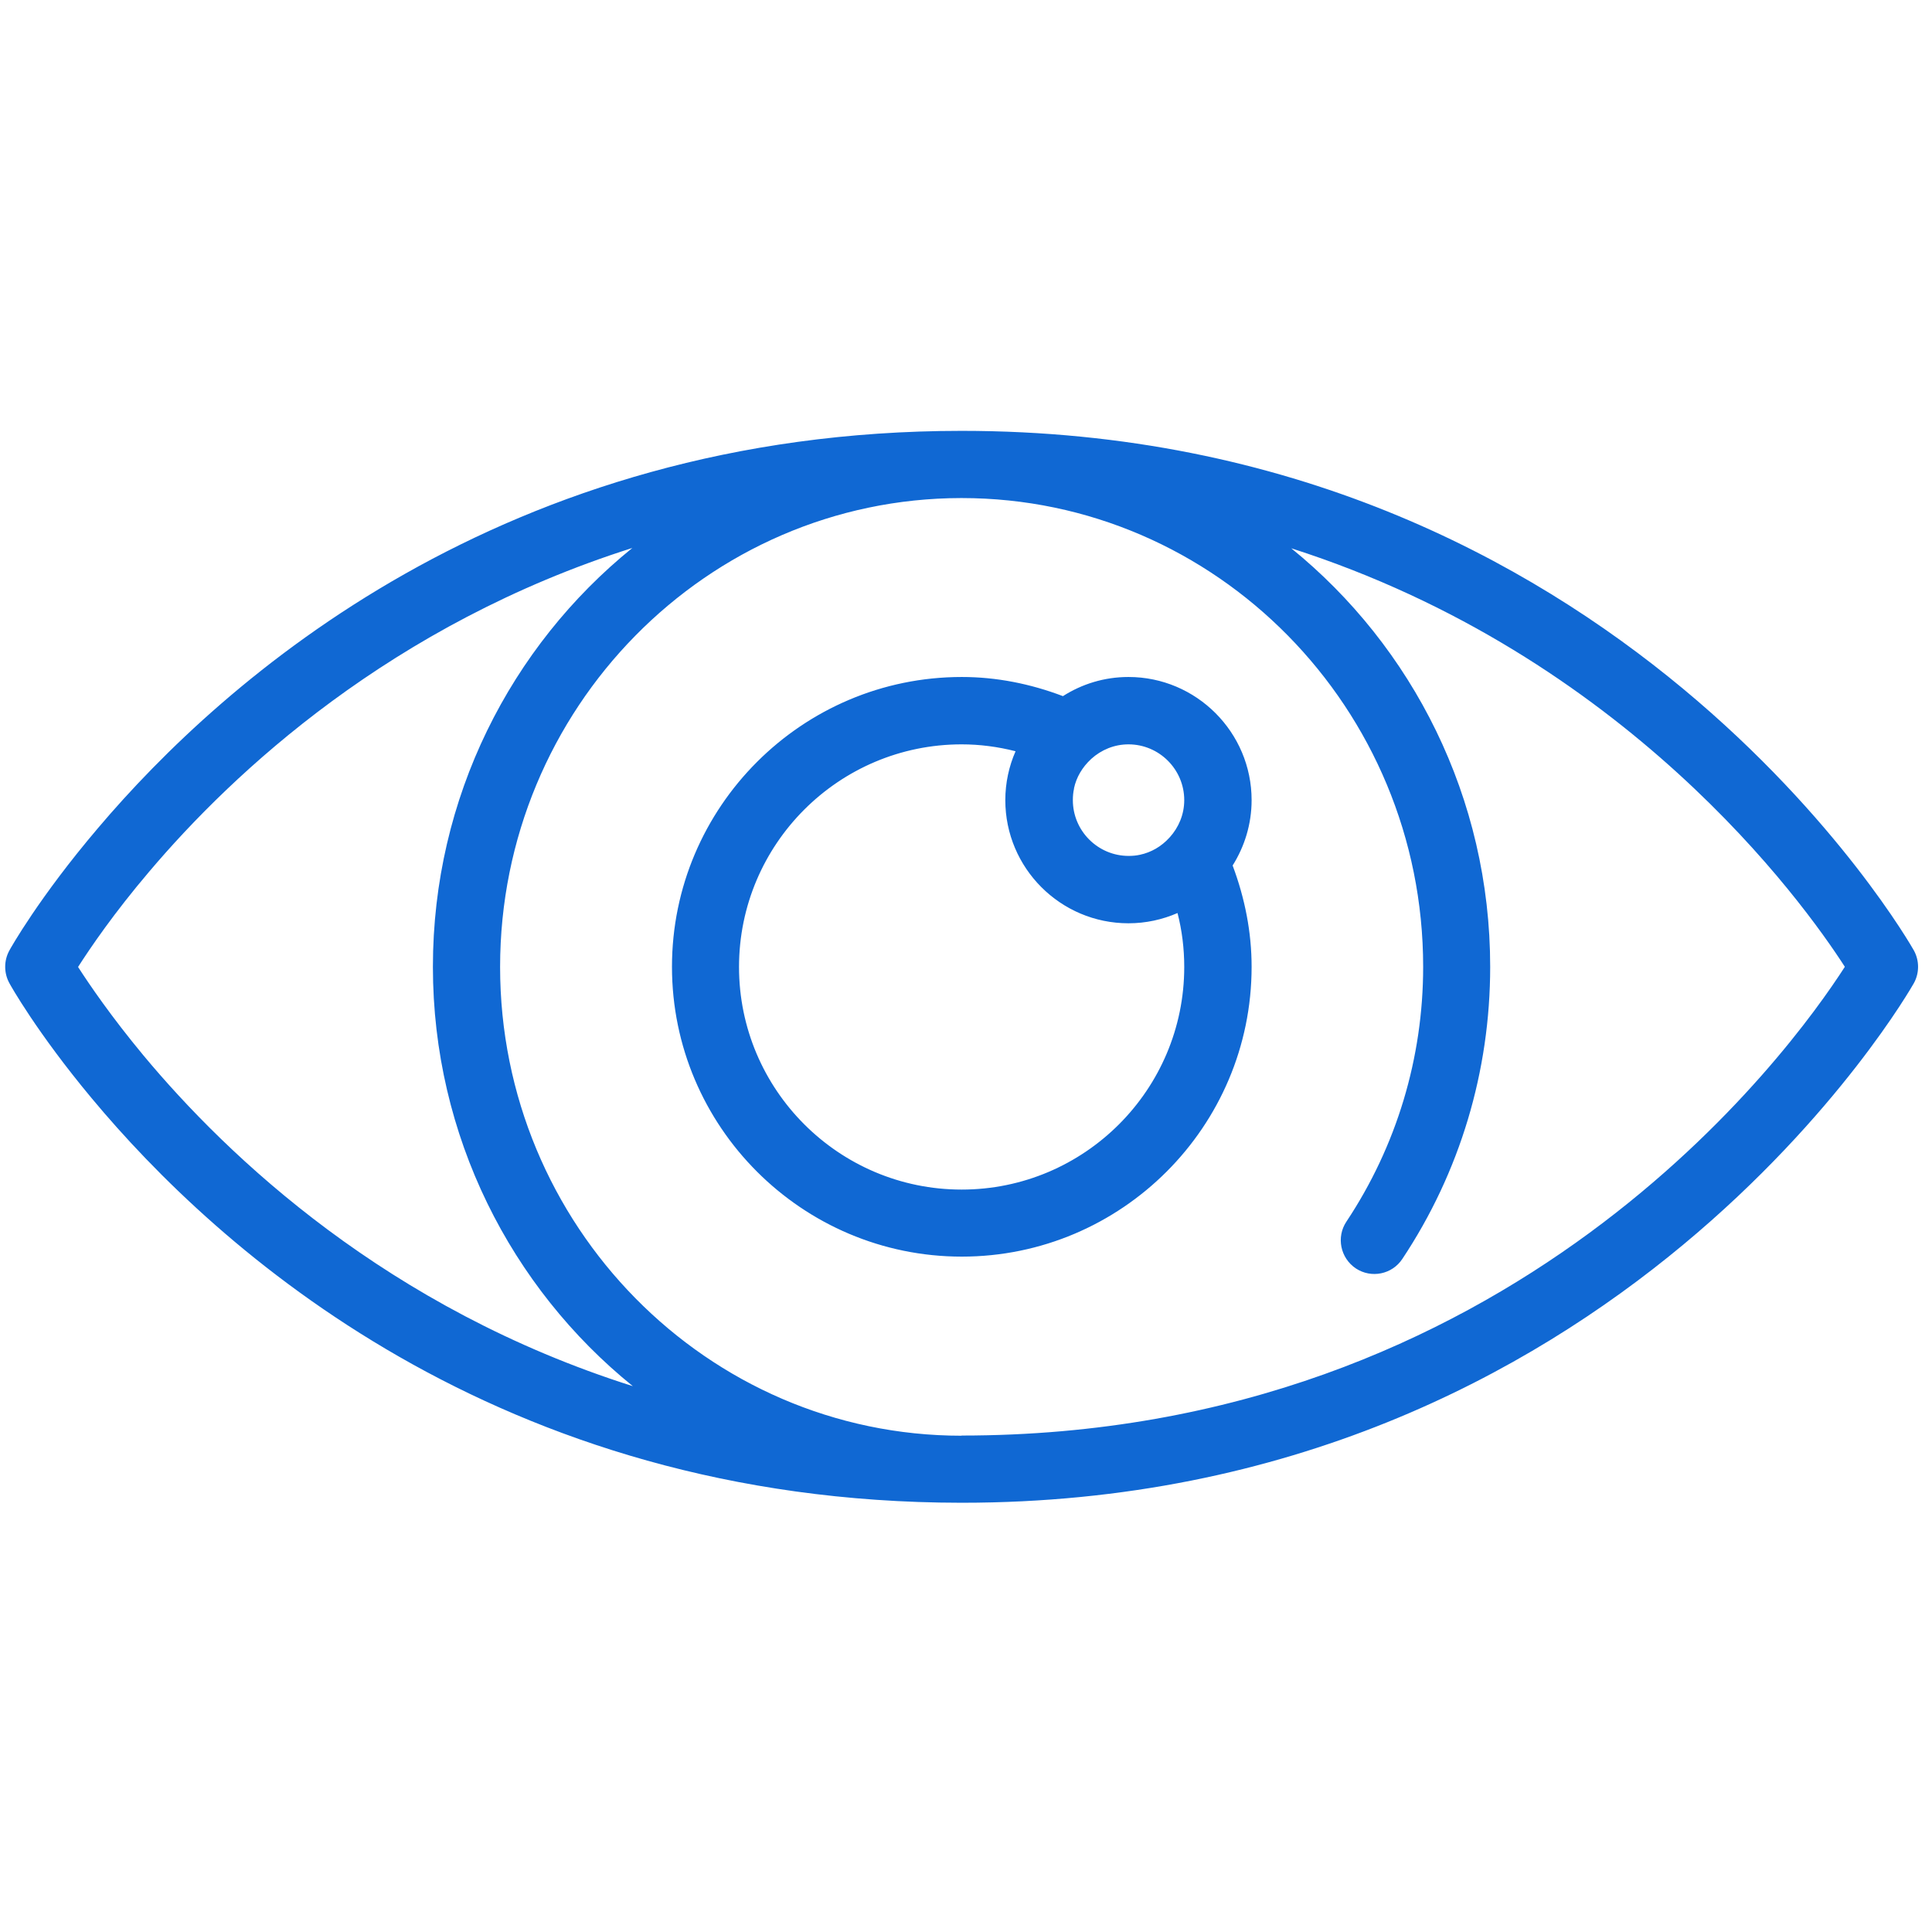 <svg width="101" height="101" viewBox="0 0 101 101" fill="none" xmlns="http://www.w3.org/2000/svg">
<path fill-rule="evenodd" clip-rule="evenodd" d="M50.272 22.524C84.613 22.524 99.905 49.418 100.054 49.69C100.344 50.217 100.344 50.867 100.054 51.394C99.905 51.666 84.605 78.56 50.28 78.56H50.272H50.245C25.995 78.543 11.354 65.298 4.784 57.402C1.929 53.976 0.542 51.499 0.489 51.394C0.199 50.867 0.199 50.217 0.489 49.69C0.55 49.576 2.035 46.923 5.118 43.296C11.687 35.54 26.294 22.524 50.272 22.524ZM4.081 50.551C4.687 51.491 5.82 53.151 7.489 55.162C11.925 60.493 20.277 68.416 33.083 72.465C26.724 67.326 22.631 59.395 22.631 50.542C22.631 41.689 26.706 33.784 33.057 28.646C20.47 32.642 12.206 40.362 7.796 45.571C5.952 47.74 4.722 49.55 4.081 50.551ZM26.144 50.551C26.144 64.059 36.965 75.056 50.272 75.056L50.263 75.047C79.071 75.047 93.599 54.969 96.444 50.542C94.231 47.108 84.991 34.258 67.504 28.663C73.837 33.801 77.903 41.697 77.903 50.542C77.903 56.005 76.322 61.284 73.309 65.816C72.774 66.624 71.685 66.843 70.877 66.308C70.069 65.763 69.849 64.674 70.385 63.866C73.011 59.913 74.399 55.302 74.399 50.542C74.399 37.034 63.578 26.037 50.272 26.037H50.245C36.956 26.055 26.144 37.042 26.144 50.551ZM55.568 36.392C56.56 35.76 57.728 35.391 58.993 35.391C62.541 35.391 65.431 38.281 65.431 41.829C65.431 43.085 65.062 44.253 64.439 45.246C65.08 46.959 65.431 48.733 65.431 50.542C65.431 58.895 58.633 65.693 50.28 65.693C41.928 65.693 35.129 58.895 35.129 50.542C35.129 42.189 41.928 35.391 50.28 35.391C52.081 35.391 53.855 35.742 55.568 36.392ZM61.154 43.77C61.619 43.252 61.909 42.576 61.909 41.829C61.909 40.222 60.6 38.913 58.993 38.913C58.246 38.913 57.57 39.203 57.052 39.669C57.043 39.669 57.035 39.686 57.035 39.686C56.578 40.108 56.27 40.635 56.147 41.206V41.232C56.103 41.425 56.086 41.627 56.086 41.829C56.086 43.436 57.395 44.745 59.002 44.745C59.204 44.745 59.406 44.728 59.599 44.684C60.179 44.561 60.715 44.253 61.136 43.788C61.136 43.779 61.154 43.77 61.154 43.77ZM38.634 50.551C38.634 56.971 43.851 62.188 50.272 62.188C56.692 62.188 61.909 56.971 61.909 50.551C61.909 49.593 61.795 48.654 61.558 47.731C60.767 48.074 59.907 48.267 58.993 48.267C55.436 48.267 52.555 45.377 52.555 41.829C52.555 40.925 52.748 40.055 53.091 39.273C52.16 39.036 51.22 38.913 50.272 38.913C43.851 38.913 38.634 44.13 38.634 50.551Z" fill="#1068D3"/>
</svg>
